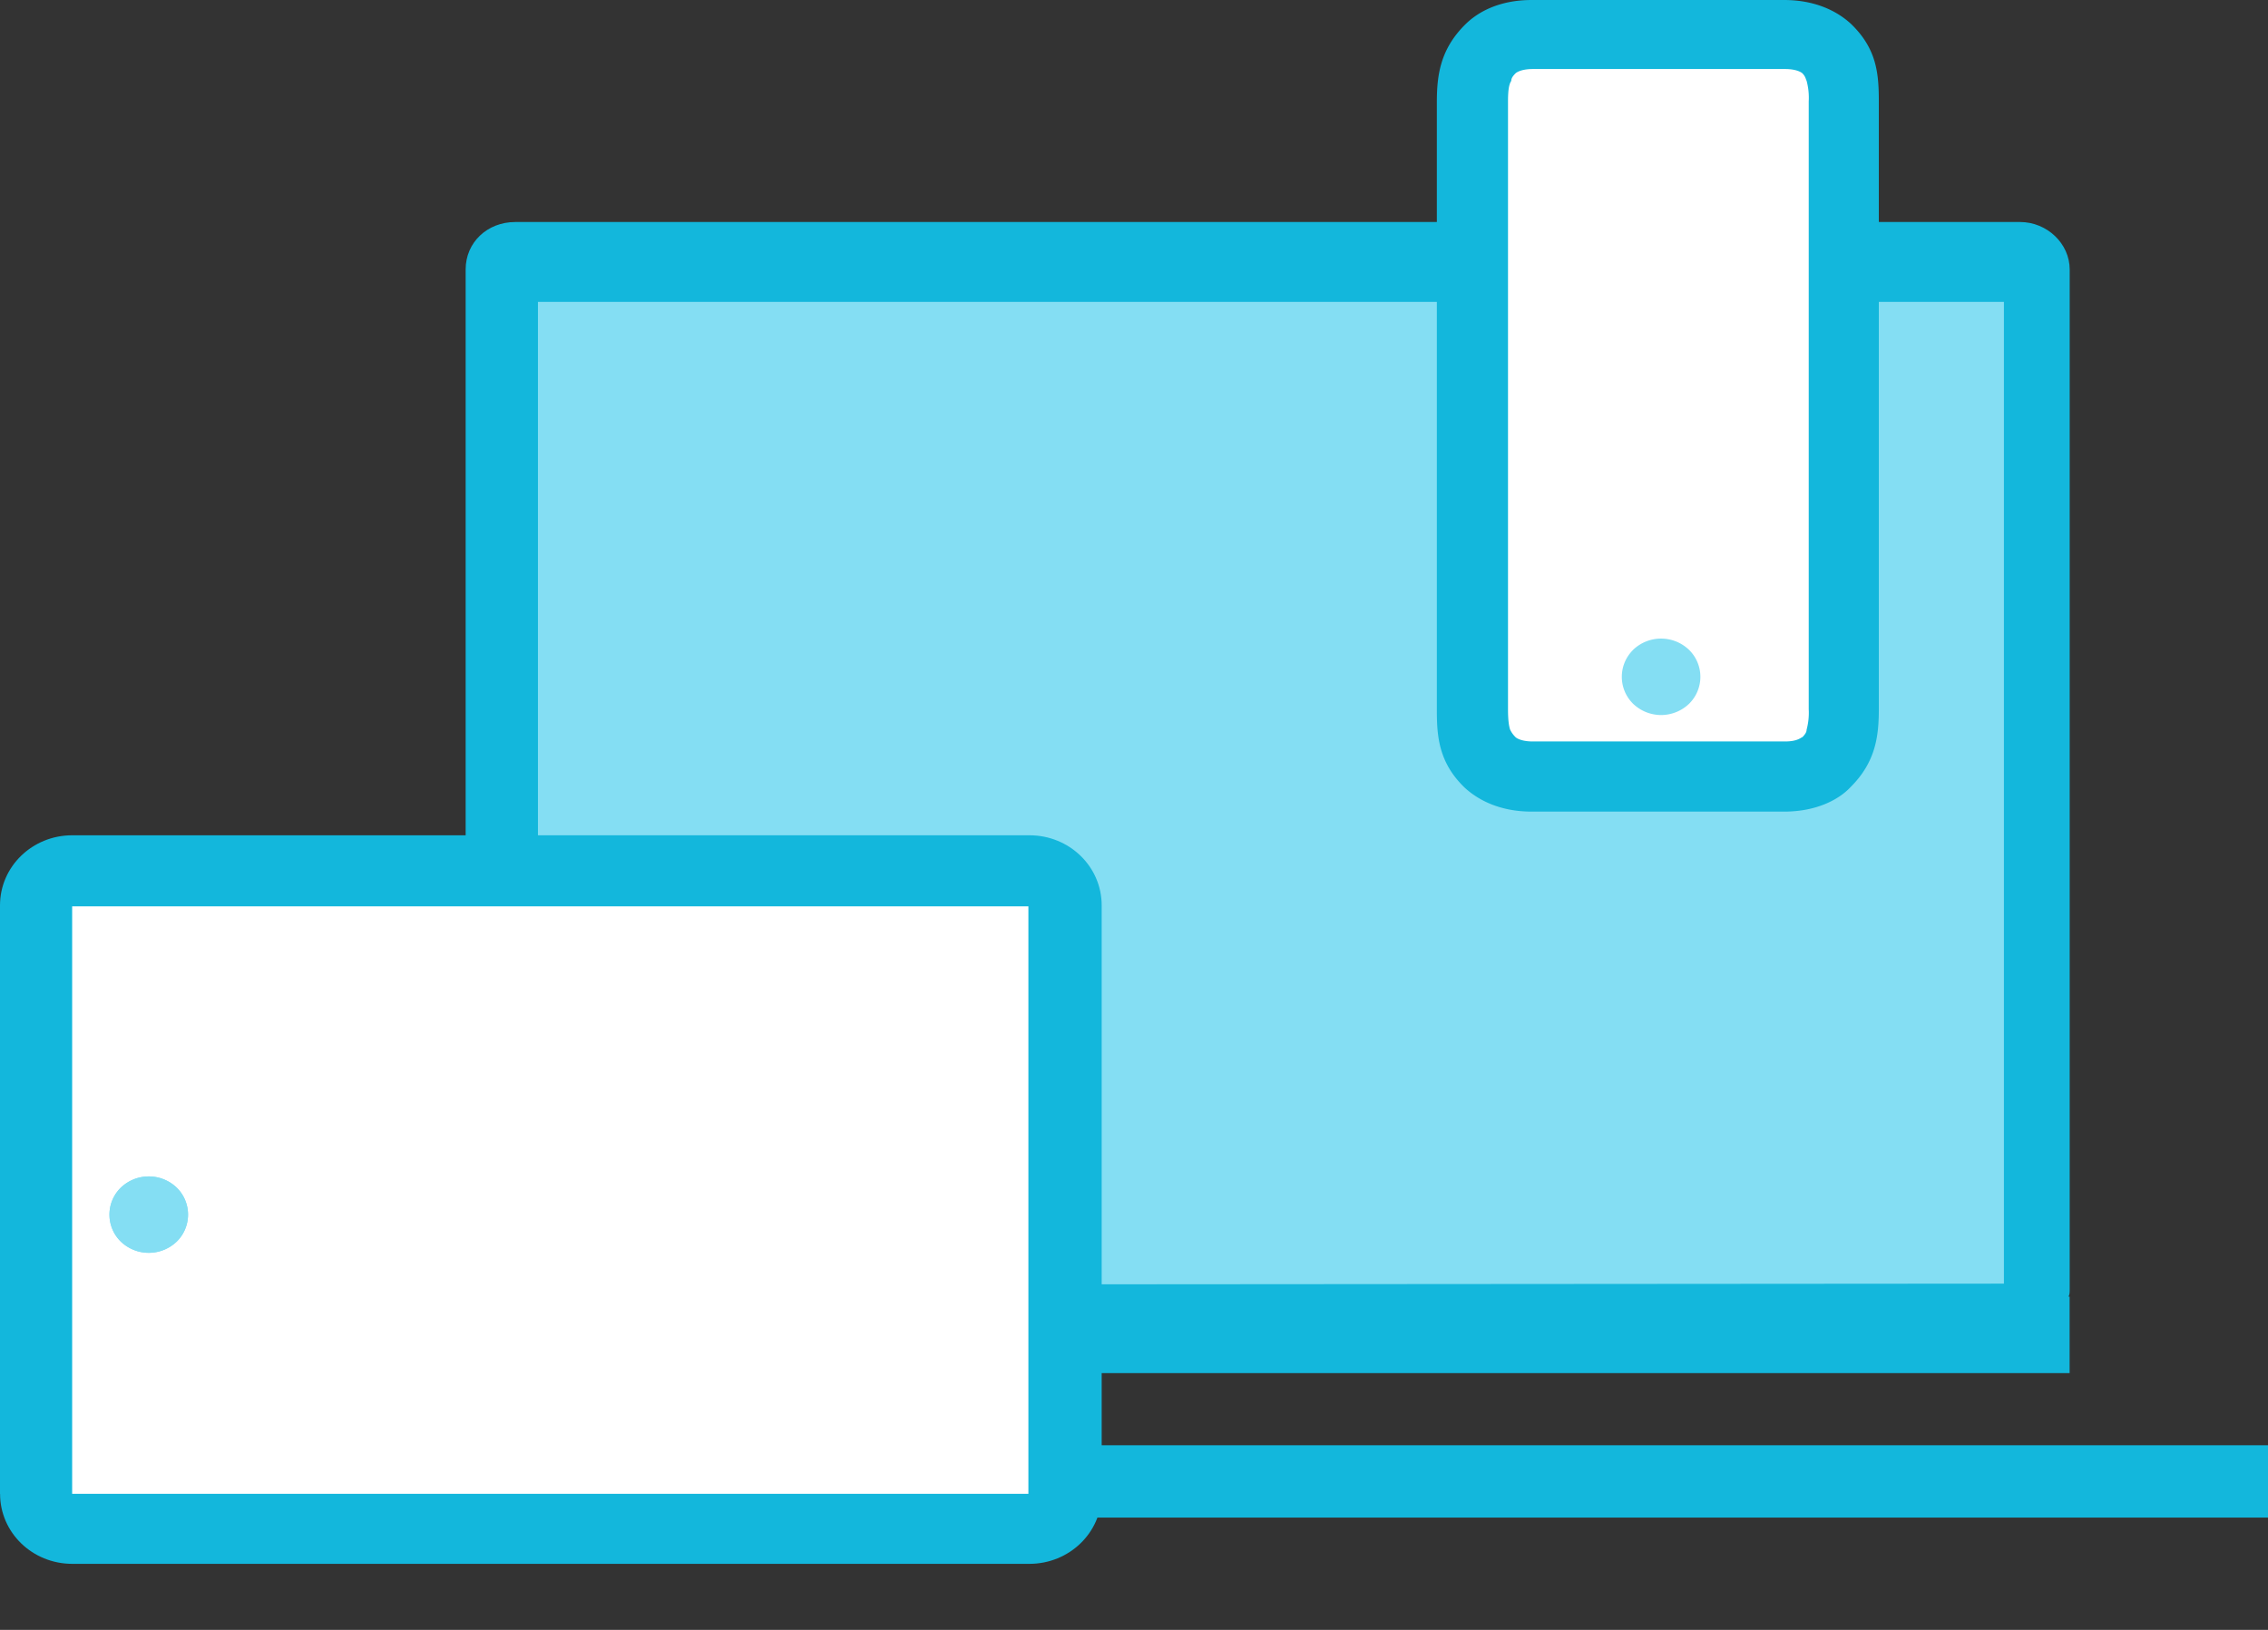 <svg width="32" height="23" viewBox="0 0 32 23" fill="none" xmlns="http://www.w3.org/2000/svg"><rect x="0" y="0" width="32" height="23" fill="#333333" stroke="none"/><path fill-rule="evenodd" clip-rule="evenodd" d="M6.57 19.376v-1.08h.016c0-.03-.016-.075-.016-.106V3.802c0-.38.304-.669.7-.669h21.232c.38 0 .7.304.7.67V18.19c0 .046 0 .076-.016.107h.015v1.08H6.572zm-3.102 1.019v1.02H32v-1.02H3.468z" fill="#13B7DC"/><path fill-rule="evenodd" clip-rule="evenodd" d="M7.59 4.259v13.87l20.684-.015V4.26H7.59z" fill="#84DEF3"/><path fill-rule="evenodd" clip-rule="evenodd" d="M21.612 10.95c-.32 0-.502-.106-.593-.197-.213-.198-.244-.396-.244-.745V1.43c0-.35.03-.548.244-.746a.885.885 0 01.593-.197h3.559c.32 0 .502.106.593.197.213.198.243.396.243.746v8.578c0 .334-.03.532-.243.745-.091.091-.274.198-.593.198h-3.56z" fill="#fff"/><path fill-rule="evenodd" clip-rule="evenodd" d="M23.041 9.171a.57.57 0 01.791 0 .533.533 0 010 .76.57.57 0 01-.79 0 .533.533 0 010-.76z" fill="#84DEF3"/><path fill-rule="evenodd" clip-rule="evenodd" d="M14.51 12.289H1.02a.493.493 0 00-.502.487v8.304c0 .274.228.487.501.487h13.506a.494.494 0 00.502-.487v-8.304c0-.259-.228-.487-.517-.487z" fill="#fff"/><path fill-rule="evenodd" clip-rule="evenodd" d="M1.704 16.76a.57.57 0 01.79 0 .533.533 0 010 .76.57.57 0 01-.79 0 .532.532 0 010-.76z" fill="#84DEF3"/><path fill-rule="evenodd" clip-rule="evenodd" d="M0 21.08v-8.304c0-.548.456-.989 1.019-.989h13.506c.563 0 1.019.441 1.019.989v8.304c0 .547-.457.988-1.02.988H1.02c-.563 0-1.019-.44-1.019-.988zm14.51 0v-8.29H1.018v8.29h13.49z" fill="#13B7DC"/><path fill-rule="evenodd" clip-rule="evenodd" d="M1.704 16.76a.57.57 0 01.79 0 .533.533 0 010 .76.57.57 0 01-.79 0 .532.532 0 010-.76z" fill="#84DEF3"/><path fill-rule="evenodd" clip-rule="evenodd" d="M25.17 11.453h-3.558c-.456 0-.76-.168-.943-.335-.365-.35-.396-.715-.396-1.095V1.445c0-.38.046-.745.396-1.095.182-.183.487-.35.943-.35h3.559c.456 0 .76.167.943.335.365.35.395.7.395 1.095v8.578c0 .38-.045.745-.395 1.095-.168.182-.487.35-.943.35zm.26-1.05c.045-.046.06-.076.06-.106a.921.921 0 00.03-.29V1.43a.921.921 0 00-.03-.29c-.015-.03-.015-.06-.06-.106 0 0-.061-.06-.244-.06h-3.559c-.182 0-.243.06-.243.06-.046.046-.061.076-.061.107-.03.045-.046.121-.046.289v8.578c0 .167.015.243.03.289.016.03.031.06.077.106 0 0 .06.06.243.06h3.559c.183 0 .228-.06.243-.06z" fill="#13B7DC"/></svg>